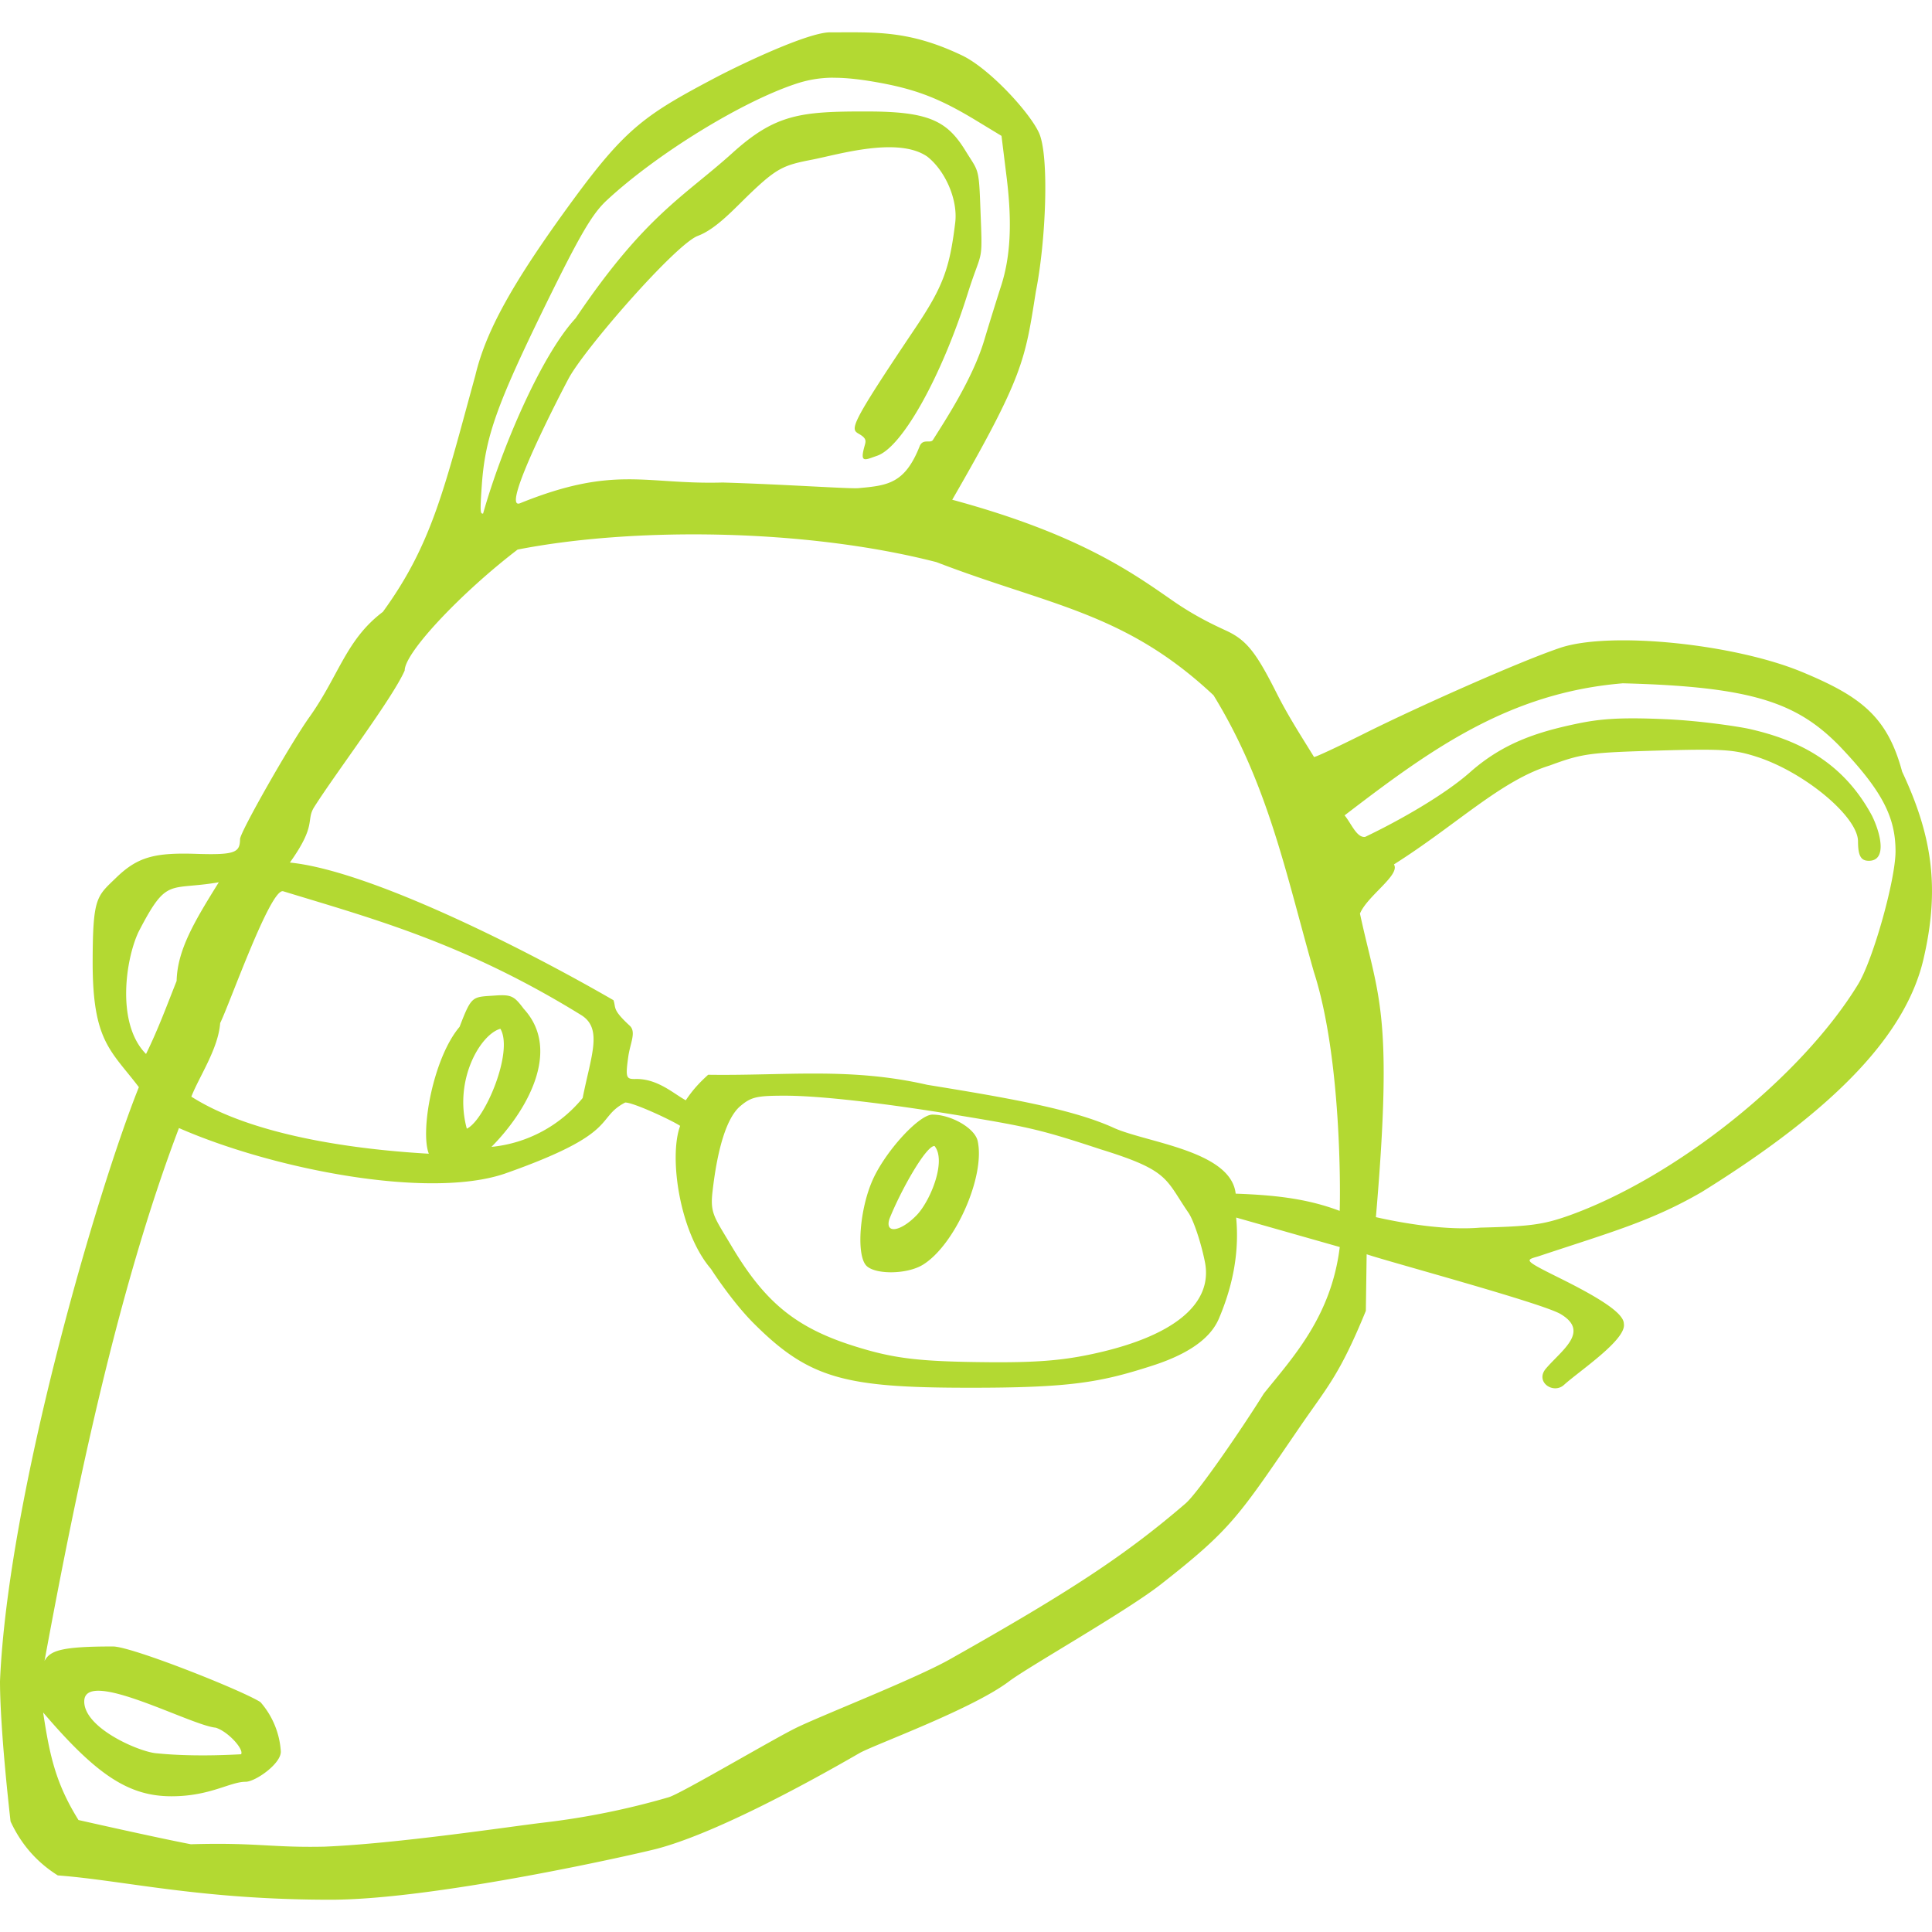 <svg role="img" width="32px" height="32px" viewBox="0 0 24 24" xmlns="http://www.w3.org/2000/svg"><title>EditorConfig</title><path fill="#b3d932" d="M10.325.402c-.242-.013-1.006.34-1.402.544-.897.472-1.14.632-1.806 1.54-.766 1.046-1.084 1.638-1.213 2.181-.383 1.392-.533 2.089-1.148 2.934-.457.344-.546.792-.911 1.305-.234.327-.862 1.43-.863 1.517-.003.163-.05.2-.539.184-.526-.018-.736.039-1.003.299-.24.232-.288.24-.289 1.054 0 .98.229 1.09.574 1.545C1.207 14.798.098 18.578 0 20.885c0 .195.015.706.131 1.741.137.296.337.514.587.671.822.062 1.762.302 3.39.302 1.315 0 3.857-.58 4.06-.635.693-.185 1.771-.76 2.51-1.187.174-.1 1.395-.542 1.856-.89.239-.181 1.461-.872 1.887-1.206.876-.687.96-.835 1.717-1.942.345-.505.497-.644.829-1.455l.01-.703c.262.09 2.184.608 2.41.743.367.219.012.448-.183.677-.14.165.092.323.224.203.192-.174.781-.564.744-.76 0-.134-.315-.328-.807-.572-.446-.221-.416-.218-.256-.265.905-.301 1.406-.437 2.032-.8 1.677-1.042 2.555-1.976 2.761-2.927.198-.876.09-1.52-.273-2.294-.183-.683-.513-.935-1.24-1.237-.848-.353-2.396-.51-3.012-.3-.517.175-1.777.738-2.416 1.057-.346.173-.633.307-.638.297-.156-.254-.32-.506-.463-.79-.252-.5-.37-.659-.624-.777-.133-.062-.385-.175-.684-.385-.496-.344-1.162-.82-2.723-1.243.892-1.545.904-1.74 1.039-2.587.125-.629.168-1.685.039-1.97-.117-.257-.617-.8-.955-.962-.66-.315-1.075-.287-1.627-.287zm.023.564c.172-.001.369.022.622.07.44.085.728.2 1.171.47l.3.182.065.525c.069.564.046.986-.073 1.348-.04.124-.134.424-.207.667-.145.484-.498 1.015-.636 1.236-.03.05-.125-.022-.166.08-.184.466-.4.487-.76.52-.113.01-.889-.046-1.687-.07-.963.028-1.337-.22-2.518.258-.253.096.528-1.41.61-1.56.21-.38 1.327-1.66 1.6-1.762.23-.086.456-.341.656-.532.33-.315.418-.348.765-.415.324-.063 1.066-.29 1.43-.037.225.178.381.537.346.821-.069.566-.149.792-.497 1.31-.824 1.227-.806 1.251-.699 1.313.105.06.085.094.067.161-.056.206.007.163.161.11.315-.11.802-.996 1.119-2.001.192-.611.19-.335.16-1.12-.017-.465-.029-.415-.182-.665-.227-.37-.45-.49-1.22-.49-.83-.002-1.143.033-1.676.515-.603.544-1.083.77-1.949 2.054-.427.461-.92 1.615-1.149 2.427-.029-.005-.043.02-.015-.366.043-.588.185-.988.79-2.225.429-.874.58-1.133.76-1.3.613-.57 1.66-1.217 2.34-1.445.153-.052.3-.078.472-.08zm1.285 6.017c1.406.541 2.34.62 3.442 1.654.68 1.108.9 2.22 1.246 3.435.343 1.06.33 2.738.321 2.97-.414-.157-.826-.197-1.292-.214-.06-.542-1.137-.636-1.531-.825-.512-.228-1.295-.364-2.3-.527-.96-.22-1.753-.111-2.722-.125-.11.1-.19.186-.278.317-.15-.08-.354-.275-.634-.264-.105 0-.117-.018-.08-.28.024-.168.102-.305.017-.383-.221-.204-.167-.218-.201-.316-1.107-.64-3.029-1.611-4.02-1.71.34-.476.195-.52.303-.691.272-.429.968-1.343 1.123-1.694 0-.229.723-.984 1.403-1.503 1.43-.28 3.565-.265 5.203.156zm8.519 1.505c1.605.041 2.166.236 2.697.777.524.55.698.877.698 1.31 0 .354-.278 1.343-.462 1.647-.7 1.152-2.265 2.404-3.6 2.88-.316.111-.478.133-1.096.148-.403.035-.91-.043-1.297-.13.22-2.561.026-2.73-.198-3.771.09-.22.505-.48.422-.611.776-.49 1.325-1.04 1.933-1.228.408-.15.493-.161 1.343-.186.802-.023.944-.014 1.224.075.597.19 1.265.746 1.265 1.053 0 .193.044.242.137.241.22-.002.151-.326.037-.559-.378-.704-.968-.954-1.533-1.081-.143-.03-.6-.099-1.013-.118-.591-.027-.84-.005-1.143.06-.48.102-.898.239-1.302.596-.31.275-.857.591-1.305.805-.106.015-.174-.17-.256-.267 1.053-.807 2.03-1.521 3.449-1.64zM2.718 10.96c-.304.488-.515.842-.524 1.226-.12.301-.227.595-.38.907-.373-.376-.254-1.176-.093-1.517.357-.69.368-.508.997-.616zm.798.111c1.097.336 2.247.64 3.698 1.535.278.167.13.5.024 1.034a1.675 1.675 0 0 1-1.133.607c.431-.434.878-1.195.402-1.714-.118-.156-.15-.181-.358-.166-.284.02-.288-.006-.44.389-.327.385-.492 1.292-.382 1.576-.566-.033-2.077-.152-2.95-.709.094-.243.335-.595.358-.914.119-.241.62-1.665.78-1.638zm2.7 1.709c.167.282-.192 1.135-.417 1.241-.165-.602.167-1.17.416-1.241zm3.534.831c.437 0 1.24.092 2.21.253.836.138.995.177 1.715.414.854.264.798.364 1.087.785.063.09.156.366.205.609.109.533-.402.943-1.44 1.157-.354.073-.673.097-1.23.093-.879-.007-1.19-.044-1.685-.2-.736-.231-1.114-.555-1.519-1.233-.22-.37-.273-.414-.242-.685.064-.562.183-.927.346-1.064.134-.113.203-.129.553-.129zm-1.984.085c.1-.003.586.224.683.29-.142.385-.009 1.322.383 1.777.092.143.318.465.535.68.684.683 1.13.795 2.656.796 1.278.002 1.65-.068 2.285-.272.589-.188.768-.428.837-.595.17-.402.252-.817.211-1.247l1.287.366c-.106.866-.587 1.375-.944 1.821-.266.428-.816 1.23-.971 1.364-.747.643-1.436 1.095-2.928 1.936-.439.248-1.618.706-1.924.859-.312.156-1.417.81-1.569.855a9.49 9.49 0 0 1-1.554.315c-.4.047-1.82.262-2.725.299-.66.014-.84-.054-1.657-.03-.438-.084-1.396-.301-1.396-.301-.285-.457-.359-.807-.439-1.336.664.778 1.063 1.041 1.595 1.041.479 0 .725-.18.92-.18.123 0 .454-.233.437-.385a1.03 1.03 0 0 0-.253-.605c-.23-.147-1.6-.691-1.832-.691-.64 0-.781.05-.85.18.395-2.142.909-4.616 1.67-6.62 1.174.514 3.097.887 4.043.568 1.452-.51 1.12-.685 1.5-.885zm3.817.15c-.168 0-.586.458-.744.815-.159.359-.202.911-.083 1.055.098.118.503.12.707-.004.398-.243.779-1.096.682-1.538-.035-.16-.33-.328-.562-.328zm.026.39c.148.178-.04.659-.213.85-.204.216-.406.247-.348.058.14-.353.456-.914.561-.908zM2.68 21.462c.156.049.353.27.315.33-.638.036-.998-.008-1.051-.012-.217-.017-.917-.32-.897-.657.027-.395 1.32.31 1.633.339z"/></svg>